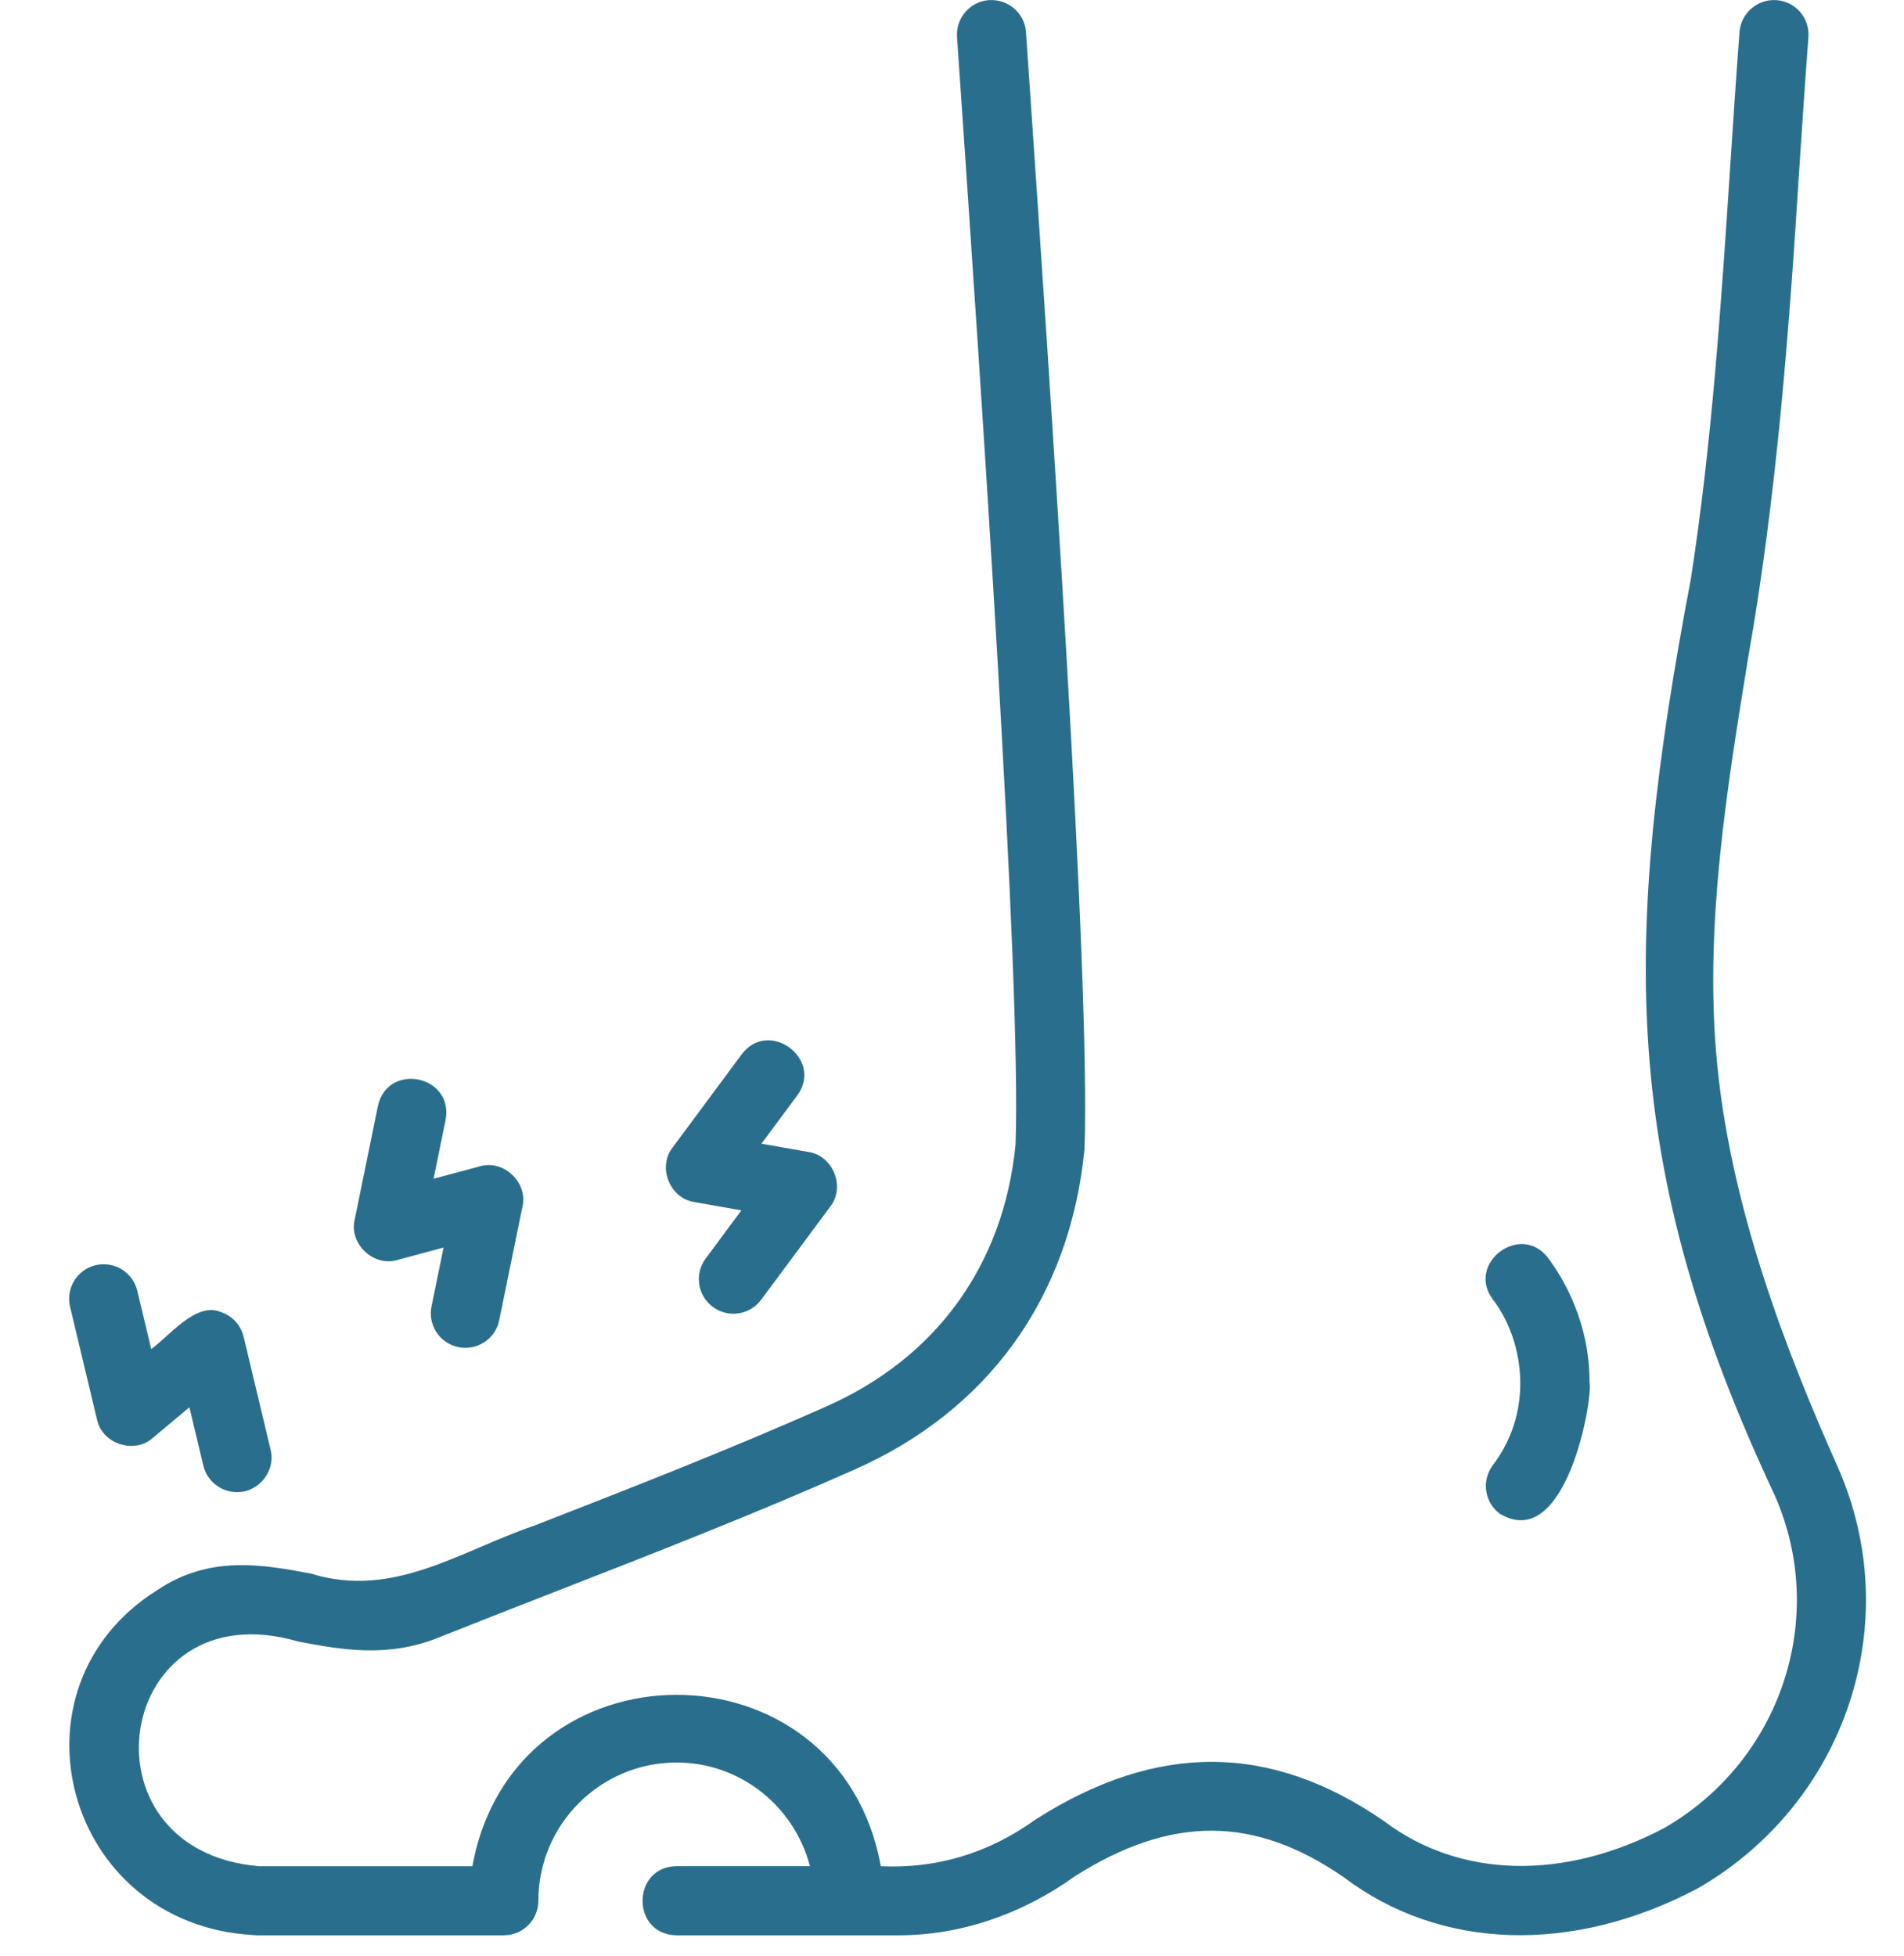 <?xml version="1.0" encoding="UTF-8" standalone="no"?><svg xmlns="http://www.w3.org/2000/svg" xmlns:xlink="http://www.w3.org/1999/xlink" fill="#296f8d" height="56.6" preserveAspectRatio="xMidYMid meet" version="1" viewBox="4.0 4.0 55.1 56.6" width="55.1" zoomAndPan="magnify"><g id="change1_1"><path d="m11.335,59.994c.036.004.071.006.107.006h7.138c.552,0,1-.448,1-1,0-2.206,1.794-4,4-4,1.858,0,3.411,1.28,3.858,3h-3.858c-1.306.013-1.319,1.982 0,2-0,0,6.427,0,6.427,0,1.778,0,3.557-.601,5.096-1.706,2.792-1.772,5.203-1.757,7.78.023,2.794,2.114,6.611,2.244,10.242.329,4.302-2.474,6.045-7.72,4.055-12.203-1.446-3.253-3.152-7.555-3.517-11.986-.315-3.794.316-7.67.926-11.418.82-4.636,1.184-9.433,1.475-14.062.086-1.302.172-2.604.27-3.901.042-.551-.371-1.031-.922-1.072-.545-.04-1.031.371-1.072.922-.099,1.304-.185,2.611-.271,3.92-.26,3.931-.528,7.996-1.14,11.921-1.996,10.527-2.061,16.939,2.425,26.49,1.572,3.543.186,7.695-3.193,9.639-2.896,1.526-5.913,1.46-8.105-.198-3.278-2.264-6.556-2.293-10.071-.06-1.41,1.017-2.92,1.436-4.495,1.363-1.204-6.619-10.62-6.606-11.819 0,0-0-6.173-0-6.173-0-5.361-.449-4.171-8.056,1.137-6.5,1.202.227,2.568.483,4.048-.113,1.172-.468,2.342-.924,3.511-1.38,2.787-1.087,5.668-2.211,8.513-3.474,3.885-1.712,6.255-4.986,6.677-9.279.183-4.917-1-22.199-1.635-31.483l-.058-.84c-.038-.551-.508-.959-1.066-.929-.551.038-.967.515-.929,1.066l.057.84c.633,9.248,1.811,26.461,1.636,31.211-.344,3.482-2.293,6.175-5.492,7.585-2.805,1.245-5.665,2.361-8.431,3.439-2.144.729-4.079,2.129-6.463,1.391-1.376-.259-2.934-.551-4.46.482-4.495,2.823-2.676,9.67,2.791,9.977Z"/></g><g id="change1_2"><path d="m47.4,47.8c1.927,1.158,2.706-3.347,2.6-3.8 0-1.74-.752-3.002-1.2-3.6-.787-1.04-2.381.148-1.6,1.2.835,1.069,1.265,3.127-0,4.8-.332.442-.242,1.069.2,1.4Z"/></g><g id="change1_3"><path d="m15.502,40.458l1.334-.358-.348,1.701c-.111.541.238,1.07.779,1.18.528.112,1.072-.234,1.18-.779,0,0,.672-3.286.672-3.286.166-.701-.548-1.374-1.238-1.166 0-0-1.334.358-1.334.358l.348-1.701c.243-1.291-1.678-1.688-1.959-.401,0-0-.672,3.286-.672,3.286-.166.701.549,1.374,1.238,1.167Z"/></g><g id="change1_4"><path d="m24.094,38.783l1.361.24-1.034,1.395c-.329.444-.236,1.07.208,1.399.439.327,1.068.239,1.399-.208,0,0,1.998-2.694,1.998-2.694.446-.566.084-1.477-.629-1.581 0-0-1.361-.24-1.361-.24l1.034-1.395c.774-1.052-.822-2.238-1.606-1.191 0-0-1.998,2.694-1.998,2.694-.446.565-.084,1.477.629,1.581Z"/></g><g id="change1_5"><path d="m6.807,45.074c.146.705,1.078,1.013,1.615.534,0,0,1.059-.888,1.059-.888l.403,1.688c.11.459.52.768.972.768.635.008,1.131-.614.974-1.232 0,0-.779-3.262-.779-3.262-.081-.337-.33-.608-.659-.717-.725-.309-1.509.714-2.016,1.072 0,0-.403-1.688-.403-1.688-.128-.537-.669-.866-1.205-.74-.537.128-.869.668-.74,1.205l.779,3.262Z"/></g></svg>